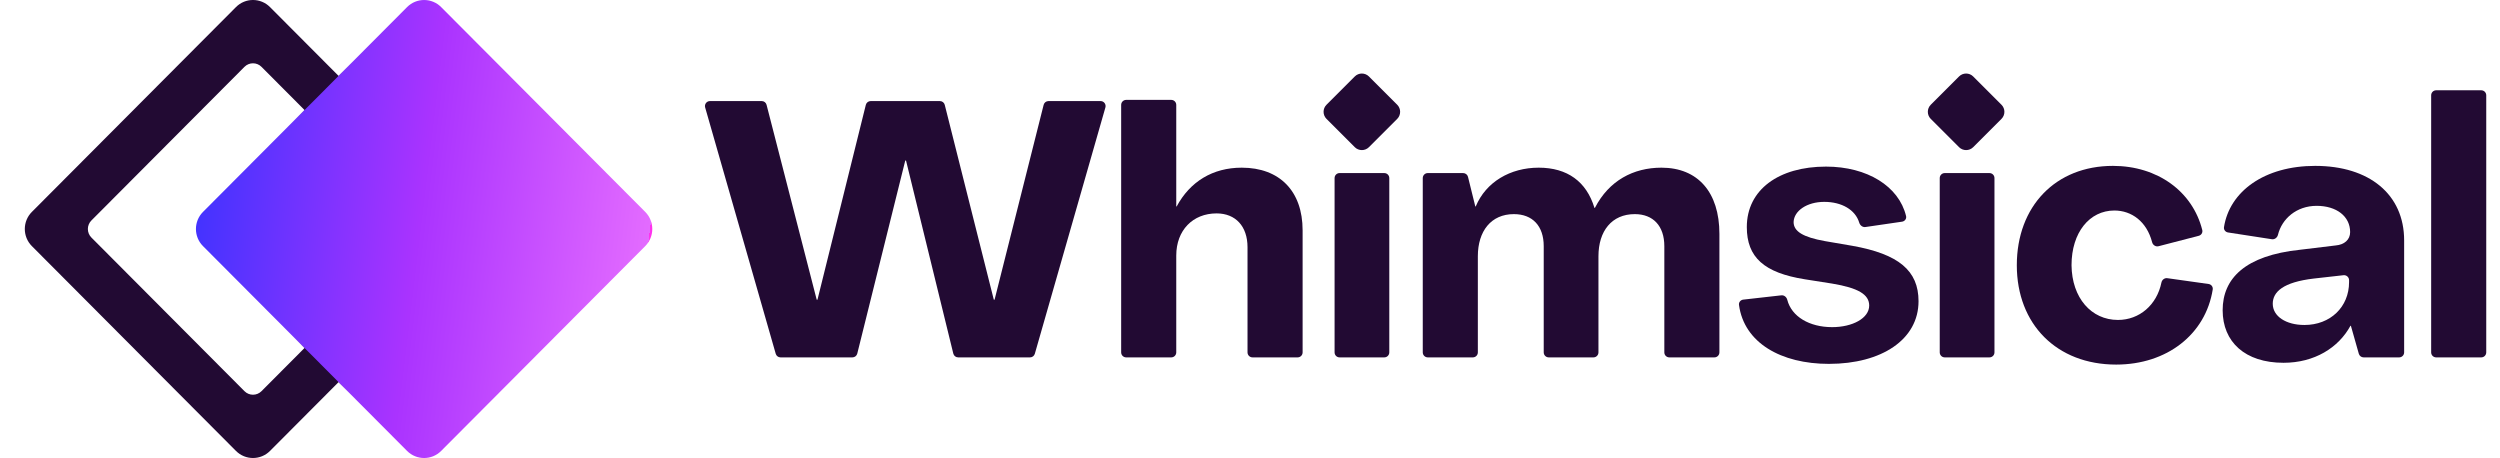<svg width="131" height="24" viewBox="0 0 131 24" fill="none" xmlns="http://www.w3.org/2000/svg">
<path fill-rule="evenodd" clip-rule="evenodd" d="M13.702 3.502C13.456 3.255 13.057 3.255 12.811 3.502L4.789 11.553C4.543 11.8 4.543 12.2 4.789 12.447L12.811 20.498C13.057 20.745 13.456 20.745 13.702 20.498L21.724 12.447C21.97 12.2 21.97 11.8 21.724 11.553L13.702 3.502ZM14.148 0.371C13.655 -0.124 12.857 -0.124 12.365 0.371L1.669 11.105C1.177 11.599 1.177 12.4 1.669 12.895L12.365 23.629C12.857 24.123 13.655 24.123 14.148 23.629L24.844 12.895C25.336 12.4 25.336 11.599 24.844 11.105L14.148 0.371Z" fill="#220A33"/>
<mask id="mask0_3721_8914" style="mask-type:alpha" maskUnits="userSpaceOnUse" x="1" y="0" width="25" height="24">
<path fill-rule="evenodd" clip-rule="evenodd" d="M13.702 3.502C13.456 3.255 13.057 3.255 12.811 3.502L4.789 11.553C4.543 11.8 4.543 12.2 4.789 12.447L12.811 20.498C13.057 20.745 13.456 20.745 13.702 20.498L21.724 12.447C21.97 12.2 21.97 11.8 21.724 11.553L13.702 3.502ZM14.148 0.371C13.655 -0.124 12.857 -0.124 12.365 0.371L1.669 11.105C1.177 11.599 1.177 12.4 1.669 12.895L12.365 23.629C12.857 24.123 13.655 24.123 14.148 23.629L24.844 12.895C25.336 12.4 25.336 11.599 24.844 11.105L14.148 0.371Z" fill="#220A33"/>
</mask>
<g mask="url(#mask0_3721_8914)">
<g filter="url(#filter0_d_3721_8914)">
<path d="M21.332 0.371C21.825 -0.123 22.623 -0.123 23.115 0.371L33.811 11.105C34.303 11.6 34.303 12.401 33.811 12.895L23.115 23.63C22.623 24.123 21.825 24.123 21.332 23.63L10.636 12.895C10.144 12.401 10.144 11.6 10.636 11.105L21.332 0.371Z" fill="black"/>
</g>
</g>
<path d="M21.332 0.371C21.825 -0.123 22.623 -0.123 23.115 0.371L33.811 11.105C34.303 11.6 34.303 12.401 33.811 12.895L23.115 23.63C22.623 24.123 21.825 24.123 21.332 23.63L10.636 12.895C10.144 12.401 10.144 11.6 10.636 11.105L21.332 0.371Z" fill="url(#paint0_linear_3721_8914)"/>
<path d="M130.279 18.465C130.279 18.61 130.162 18.727 130.017 18.727H127.655C127.51 18.727 127.393 18.61 127.393 18.465V4.993C127.393 4.848 127.51 4.731 127.655 4.731H130.017C130.162 4.731 130.279 4.848 130.279 4.993V18.465Z" fill="#220A33"/>
<path fill-rule="evenodd" clip-rule="evenodd" d="M119.657 19.01C117.639 19.01 116.467 17.916 116.467 16.256C116.467 14.596 117.639 13.389 120.525 13.087L122.393 12.861C122.845 12.823 123.147 12.559 123.147 12.163C123.147 11.333 122.43 10.786 121.393 10.786C120.336 10.786 119.571 11.464 119.365 12.305C119.329 12.451 119.193 12.558 119.044 12.535L116.749 12.181C116.613 12.16 116.515 12.037 116.537 11.901C116.832 10.028 118.658 8.692 121.317 8.692C124.147 8.692 125.977 10.182 125.977 12.597V18.465C125.977 18.61 125.859 18.727 125.715 18.727H123.854C123.737 18.727 123.634 18.649 123.602 18.537L123.188 17.077C123.186 17.071 123.181 17.067 123.174 17.067C123.169 17.067 123.164 17.07 123.162 17.074C122.538 18.221 121.276 19.01 119.657 19.01ZM120.752 17.029C122.11 17.029 123.091 16.086 123.091 14.785V14.682C123.091 14.525 122.955 14.404 122.799 14.421L121.242 14.596C119.639 14.785 119.092 15.294 119.092 15.916C119.092 16.577 119.789 17.029 120.752 17.029Z" fill="#220A33"/>
<path d="M105.681 13.898C105.681 16.992 107.775 19.104 110.887 19.104C113.548 19.104 115.574 17.52 115.947 15.168C115.969 15.028 115.869 14.901 115.73 14.881L113.568 14.577C113.422 14.556 113.289 14.661 113.259 14.805C113.018 15.98 112.106 16.765 110.981 16.765C109.586 16.765 108.567 15.615 108.548 13.898C108.548 12.181 109.491 11.031 110.793 11.031C111.698 11.031 112.491 11.61 112.771 12.693C112.81 12.842 112.959 12.941 113.108 12.902L115.214 12.356C115.348 12.322 115.432 12.188 115.399 12.054C114.894 10.037 113.059 8.692 110.717 8.692C107.718 8.692 105.681 10.805 105.681 13.898Z" fill="#220A33"/>
<path d="M104.51 18.465C104.51 18.61 104.392 18.727 104.248 18.727H101.904C101.76 18.727 101.642 18.61 101.642 18.465V9.331C101.642 9.186 101.76 9.069 101.904 9.069H104.248C104.392 9.069 104.51 9.186 104.51 9.331V18.465Z" fill="#220A33"/>
<path d="M91.123 15.976C91.389 17.969 93.333 19.067 95.834 19.067C98.607 19.067 100.531 17.784 100.531 15.784C100.531 14.181 99.493 13.313 97.06 12.88L95.626 12.634C94.476 12.427 93.985 12.125 93.985 11.634C94.004 11.05 94.683 10.578 95.589 10.578C96.508 10.578 97.22 10.993 97.423 11.665C97.466 11.809 97.6 11.918 97.749 11.896L99.668 11.616C99.811 11.595 99.912 11.461 99.878 11.321C99.504 9.765 97.848 8.73 95.683 8.73C93.212 8.73 91.533 9.937 91.533 11.899C91.533 13.483 92.438 14.294 94.57 14.634L96.004 14.86C97.362 15.086 97.946 15.426 97.946 16.011C97.946 16.671 97.079 17.142 96.004 17.142C94.816 17.142 93.88 16.593 93.653 15.709C93.617 15.566 93.488 15.458 93.342 15.475L91.347 15.7C91.208 15.716 91.105 15.838 91.123 15.976Z" fill="#220A33"/>
<path d="M77.439 18.465C77.439 18.61 77.322 18.727 77.177 18.727H74.815C74.671 18.727 74.553 18.61 74.553 18.465V9.331C74.553 9.186 74.671 9.069 74.815 9.069H76.668C76.789 9.069 76.894 9.151 76.923 9.268L77.305 10.813C77.306 10.819 77.312 10.823 77.318 10.823C77.323 10.823 77.328 10.82 77.33 10.815C77.86 9.538 79.14 8.786 80.627 8.786C82.133 8.786 83.131 9.518 83.548 10.889C83.55 10.895 83.555 10.899 83.561 10.899C83.567 10.899 83.572 10.896 83.574 10.891C84.31 9.463 85.591 8.786 87.06 8.786C88.965 8.786 90.097 10.069 90.097 12.257V18.465C90.097 18.61 89.979 18.727 89.835 18.727H87.473C87.328 18.727 87.211 18.61 87.211 18.465V12.898C87.211 11.842 86.626 11.22 85.664 11.22C84.457 11.22 83.759 12.106 83.759 13.427V18.465C83.759 18.61 83.641 18.727 83.497 18.727H81.153C81.009 18.727 80.891 18.61 80.891 18.465V12.898C80.891 11.842 80.307 11.22 79.326 11.22C78.137 11.22 77.439 12.106 77.439 13.427V18.465Z" fill="#220A33"/>
<path d="M72.537 18.727C72.682 18.727 72.799 18.61 72.799 18.465V9.331C72.799 9.186 72.682 9.069 72.537 9.069H70.194C70.049 9.069 69.932 9.186 69.932 9.331V18.465C69.932 18.61 70.049 18.727 70.194 18.727H72.537Z" fill="#220A33"/>
<path d="M61.636 18.465C61.636 18.61 61.518 18.727 61.373 18.727H59.011C58.867 18.727 58.749 18.61 58.749 18.465V5.496C58.749 5.351 58.867 5.234 59.011 5.234H61.373C61.518 5.234 61.636 5.351 61.636 5.496V10.812C61.636 10.818 61.641 10.823 61.647 10.823C61.652 10.823 61.656 10.821 61.658 10.817C62.356 9.519 63.543 8.786 65.069 8.786C67.049 8.786 68.257 10.012 68.257 12.068V18.465C68.257 18.61 68.139 18.727 67.995 18.727H65.632C65.488 18.727 65.37 18.61 65.37 18.465V12.955C65.37 11.861 64.748 11.182 63.748 11.182C62.503 11.182 61.636 12.068 61.636 13.389V18.465Z" fill="#220A33"/>
<path d="M44.666 18.727C44.787 18.727 44.892 18.645 44.921 18.528L47.432 8.427C47.435 8.416 47.444 8.409 47.456 8.409C47.467 8.409 47.476 8.416 47.479 8.427L49.953 18.527C49.982 18.645 50.087 18.727 50.208 18.727H53.973C54.09 18.727 54.193 18.65 54.225 18.537L57.923 5.631C57.971 5.463 57.846 5.296 57.671 5.296H54.941C54.821 5.296 54.716 5.378 54.687 5.494L52.119 15.691C52.117 15.701 52.107 15.709 52.096 15.709C52.085 15.709 52.075 15.701 52.072 15.691L49.505 5.494C49.476 5.378 49.371 5.296 49.251 5.296H45.623C45.503 5.296 45.398 5.379 45.369 5.495L42.839 15.691C42.836 15.701 42.826 15.709 42.815 15.709C42.804 15.709 42.794 15.701 42.792 15.691L40.168 5.493C40.139 5.377 40.034 5.296 39.915 5.296H37.202C37.028 5.296 36.902 5.463 36.95 5.631L40.648 18.537C40.68 18.65 40.783 18.727 40.9 18.727H44.666Z" fill="#220A33"/>
<path d="M70.991 4.007C71.195 3.802 71.527 3.802 71.732 4.007L73.214 5.489C73.418 5.693 73.418 6.025 73.214 6.23L71.732 7.712C71.527 7.916 71.195 7.916 70.991 7.712L69.509 6.23C69.304 6.025 69.304 5.693 69.509 5.489L70.991 4.007Z" fill="#220A33"/>
<path d="M102.654 4.007C102.859 3.802 103.191 3.802 103.395 4.007L104.877 5.489C105.082 5.693 105.082 6.025 104.877 6.23L103.395 7.712C103.191 7.916 102.859 7.916 102.654 7.712L101.172 6.23C100.967 6.025 100.967 5.693 101.172 5.489L102.654 4.007Z" fill="#220A33"/>
<defs>
<filter id="filter0_d_3721_8914" x="6.667" y="-3.6" width="31.113" height="31.2" filterUnits="userSpaceOnUse" color-interpolation-filters="sRGB">
<feFlood flood-opacity="0" result="BackgroundImageFix"/>
<feColorMatrix in="SourceAlpha" type="matrix" values="0 0 0 0 0 0 0 0 0 0 0 0 0 0 0 0 0 0 127 0" result="hardAlpha"/>
<feOffset/>
<feGaussianBlur stdDeviation="1.8"/>
<feColorMatrix type="matrix" values="0 0 0 0 0 0 0 0 0 0 0 0 0 0 0 0 0 0 1 0"/>
<feBlend mode="normal" in2="BackgroundImageFix" result="effect1_dropShadow_3721_8914"/>
<feBlend mode="normal" in="SourceGraphic" in2="effect1_dropShadow_3721_8914" result="shape"/>
</filter>
<linearGradient id="paint0_linear_3721_8914" x1="10.3" y1="12" x2="33.717" y2="14.834" gradientUnits="userSpaceOnUse">
<stop stop-color="#4433FF"/>
<stop offset="0.49" stop-color="#AA33FF"/>
<stop offset="1" stop-color="#E36BFF"/>
<stop offset="1" stop-color="#FF33EE"/>
</linearGradient>
</defs>
</svg>
